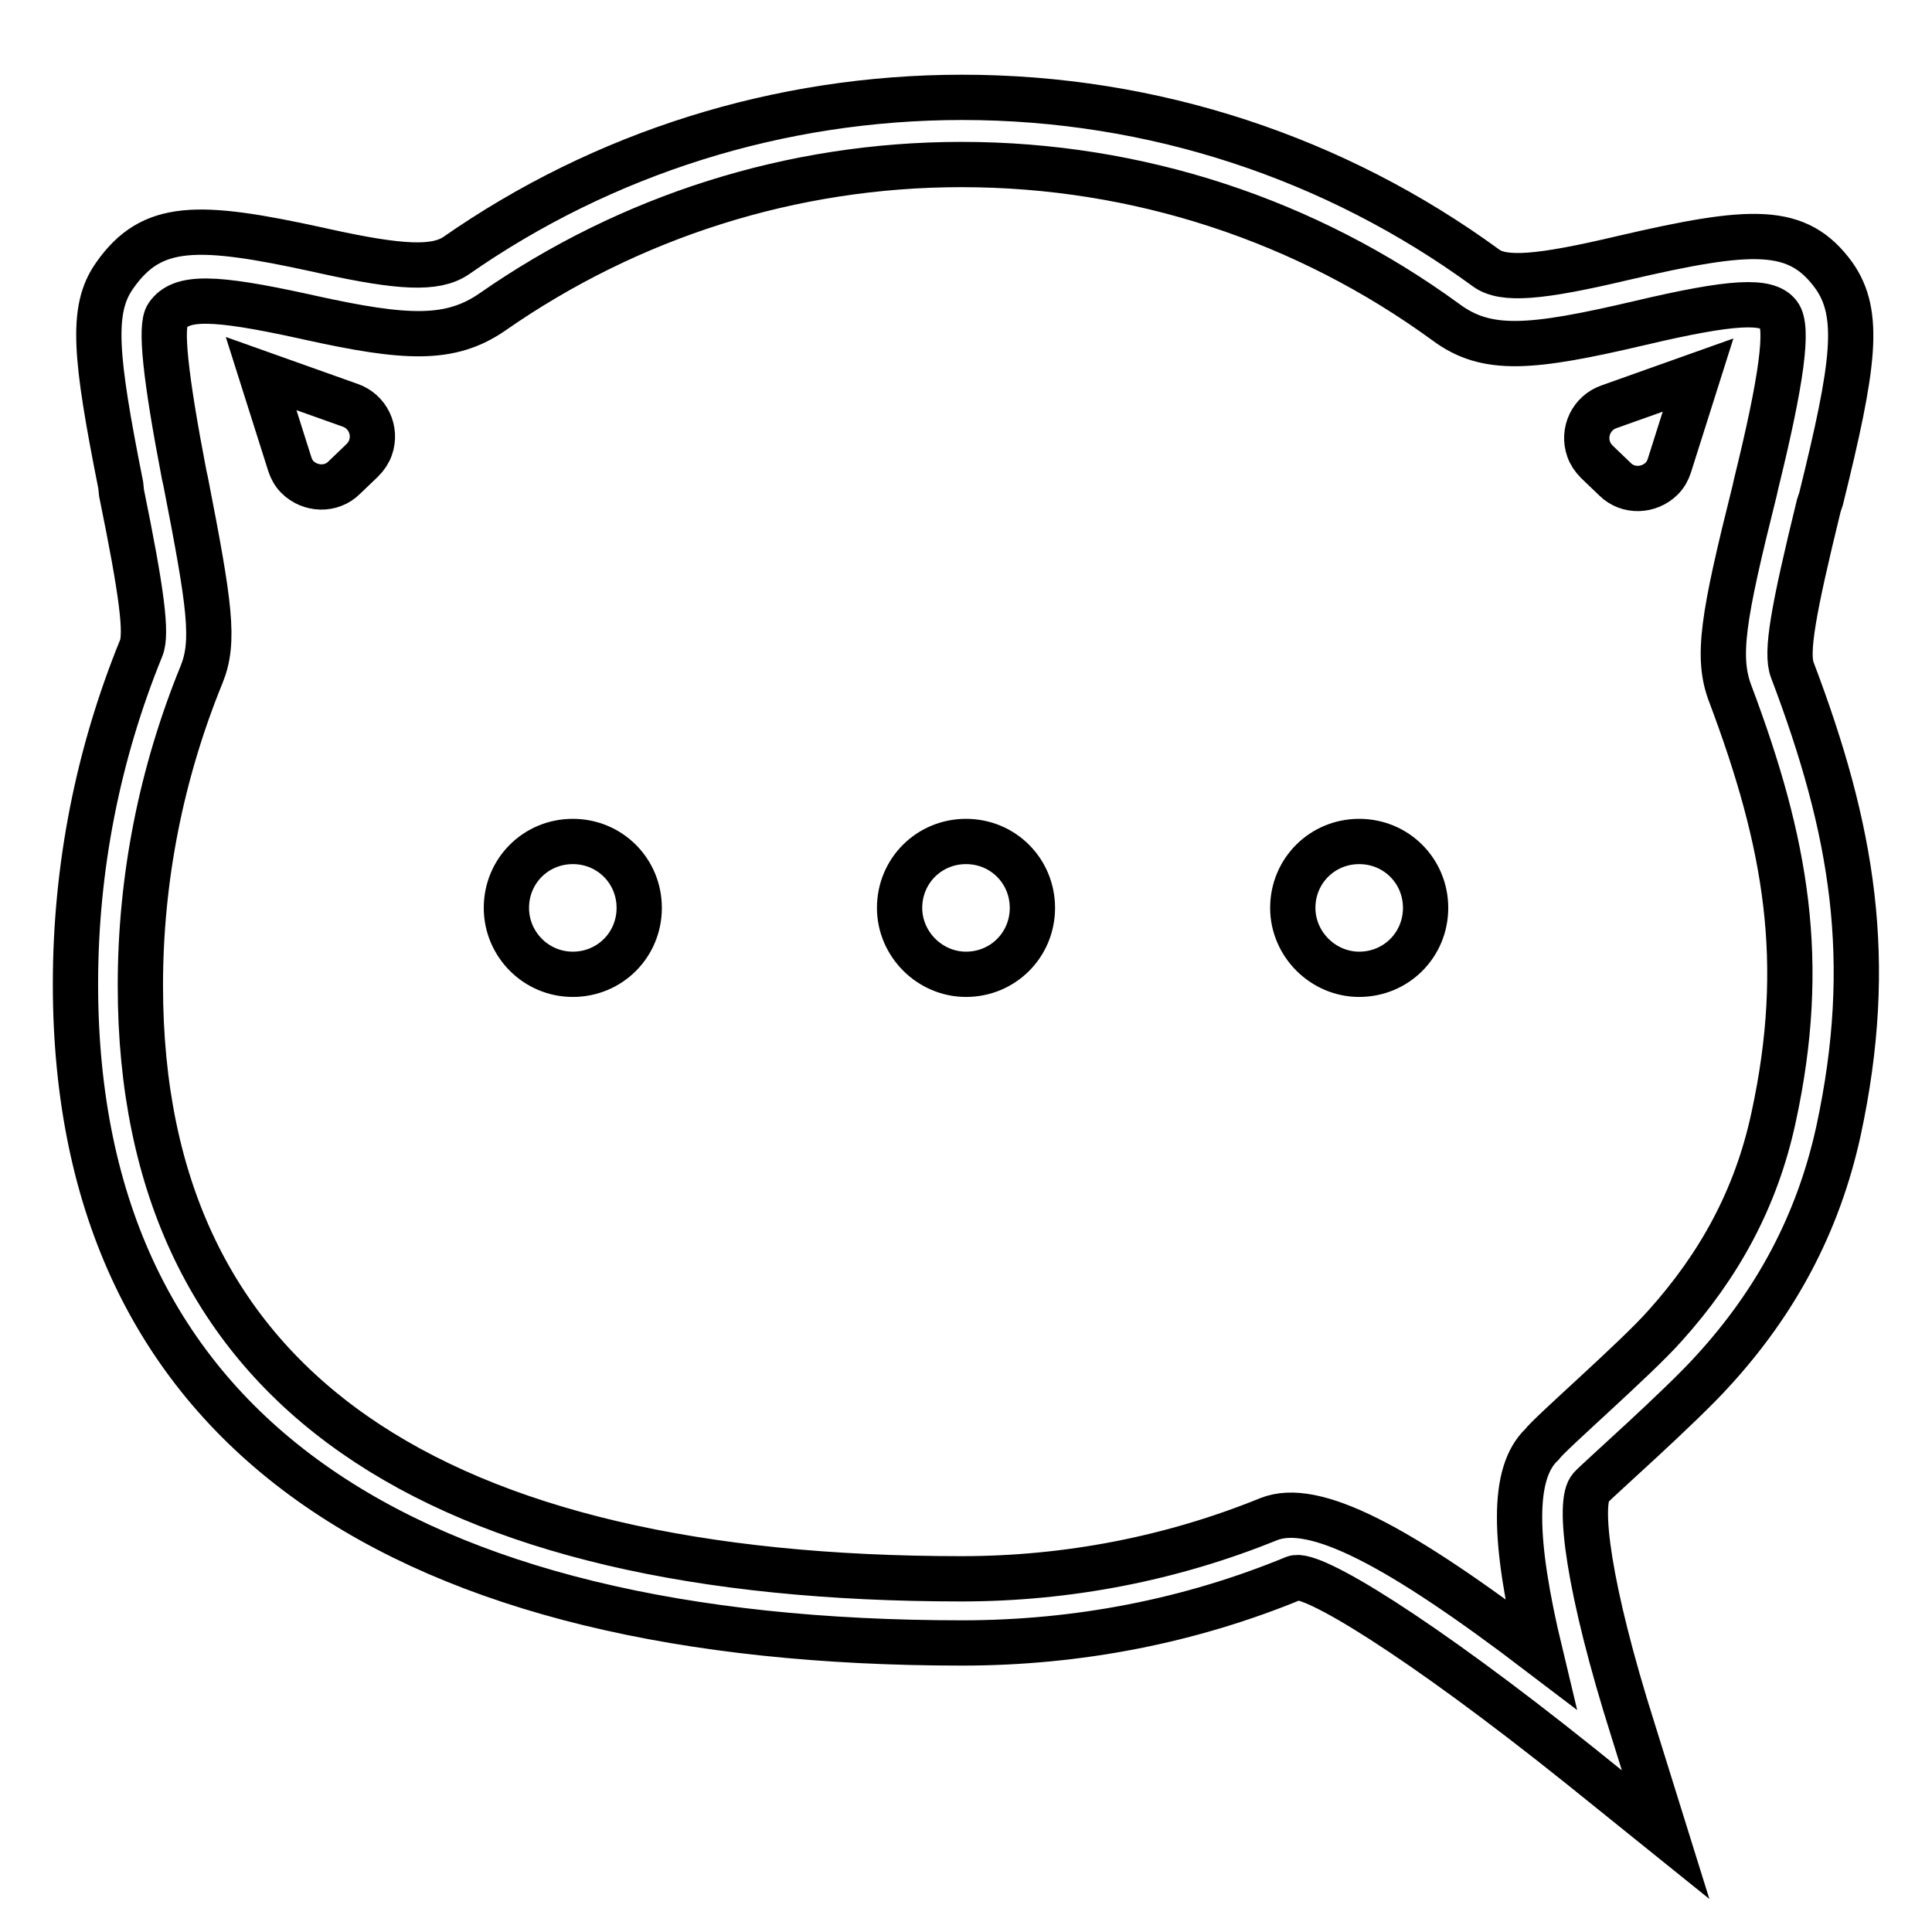 <?xml version="1.0" encoding="utf-8"?>
<!-- Svg Vector Icons : http://www.onlinewebfonts.com/icon -->
<!DOCTYPE svg PUBLIC "-//W3C//DTD SVG 1.1//EN" "http://www.w3.org/Graphics/SVG/1.1/DTD/svg11.dtd">
<svg version="1.1" xmlns="http://www.w3.org/2000/svg" xmlns:xlink="http://www.w3.org/1999/xlink" x="0px" y="0px" viewBox="0 0 256 256" enable-background="new 0 0 256 256" xml:space="preserve">
<g> <path stroke-width="6" fill-opacity="0" stroke="#000000"  d="M127.5,217.7C53.8,217.7,10,190,10,130.4c0-15.5,3-30.5,8.7-44.5c0.8-1.9,0.1-7.4-2.6-20.6L16,64.3 c-3.4-17.1-4-23.3-0.8-27.8c4.9-7,11-6.9,27-3.4l0.9,0.2c10,2.2,14.6,2.4,17.3,0.6c19.5-13.6,42.8-21,67.1-21 c25.3,0,49.4,8,69.4,22.6c2.3,1.7,7.1,1.3,18.1-1.3c17.2-4,23.2-4.3,28,2.3c3.6,5.1,2.7,11.8-1.7,29.6L241,67 c-3.4,13.9-4.4,19.5-3.5,21.8c8,21.1,11,38.4,6.1,61.1c-2.7,12.3-8.3,22.6-16.5,31.6c-4.4,4.9-15.4,14.6-16.3,15.6 c-1.8,1.8-0.4,13.3,5.6,32.2l4.3,13.8l-11.3-9.1c-21.6-17.3-35.7-25.8-37.9-24.9C157.7,214.8,142.8,217.7,127.5,217.7z  M204.3,191.4c1.1-1.5,12.5-11.4,16.3-15.7c7.2-8,12.1-16.9,14.4-27.6c4.5-20.7,1.7-36.4-5.7-56.1c-1.9-4.9-1-10.2,3.2-27l0.2-0.9 c3.4-13.8,4.3-20.7,3-22.4c-1.5-2-6.1-1.8-18.4,1.1c-14.5,3.4-20.3,3.9-25.7-0.1c-18.5-13.5-40.8-20.9-64.2-20.9 c-22.5,0-44,6.9-62.1,19.5c-5.6,3.9-11.5,3.6-24.2,0.8l-0.9-0.2c-11.9-2.6-16.2-2.7-18-0.1c-1,1.4-0.3,8.1,2.2,21.1l0.2,0.9 c3.2,16.4,3.9,21.2,2.1,25.6c-5.3,13-8.1,26.9-8.1,41.2c0,53.8,39.3,78.6,108.8,78.6c14.1,0,27.9-2.7,40.7-7.9 c6-2.4,17.1,3.4,36,17.8C200.5,204.1,200.3,195.2,204.3,191.4L204.3,191.4z M34.6,49.5l11.8,4.2c2.3,0.8,3.5,3.3,2.7,5.6 c-0.2,0.6-0.6,1.2-1.1,1.7l-2.4,2.3c-1.7,1.7-4.5,1.6-6.2-0.1c-0.5-0.5-0.8-1.1-1-1.7L34.6,49.5L34.6,49.5z M225,49.7l-11.8,4.2 c-2.3,0.8-3.5,3.3-2.7,5.6c0.2,0.6,0.6,1.2,1.1,1.7l2.4,2.3c1.7,1.7,4.5,1.6,6.2-0.1c0.5-0.5,0.8-1.1,1-1.7L225,49.7L225,49.7z  M128,129.1c4.9,0,8.8-3.9,8.8-8.8c0-4.9-3.9-8.8-8.8-8.8s-8.8,3.9-8.8,8.8C119.2,125.1,123.2,129.1,128,129.1z M75.9,129.1 c4.9,0,8.8-3.9,8.8-8.8c0-4.9-3.9-8.8-8.8-8.8s-8.8,3.9-8.8,8.8C67.1,125.1,71,129.1,75.9,129.1z M180.1,129.1 c4.9,0,8.8-3.9,8.8-8.8c0-4.9-3.9-8.8-8.8-8.8s-8.8,3.9-8.8,8.8C171.3,125.1,175.3,129.1,180.1,129.1z"/></g>
</svg>